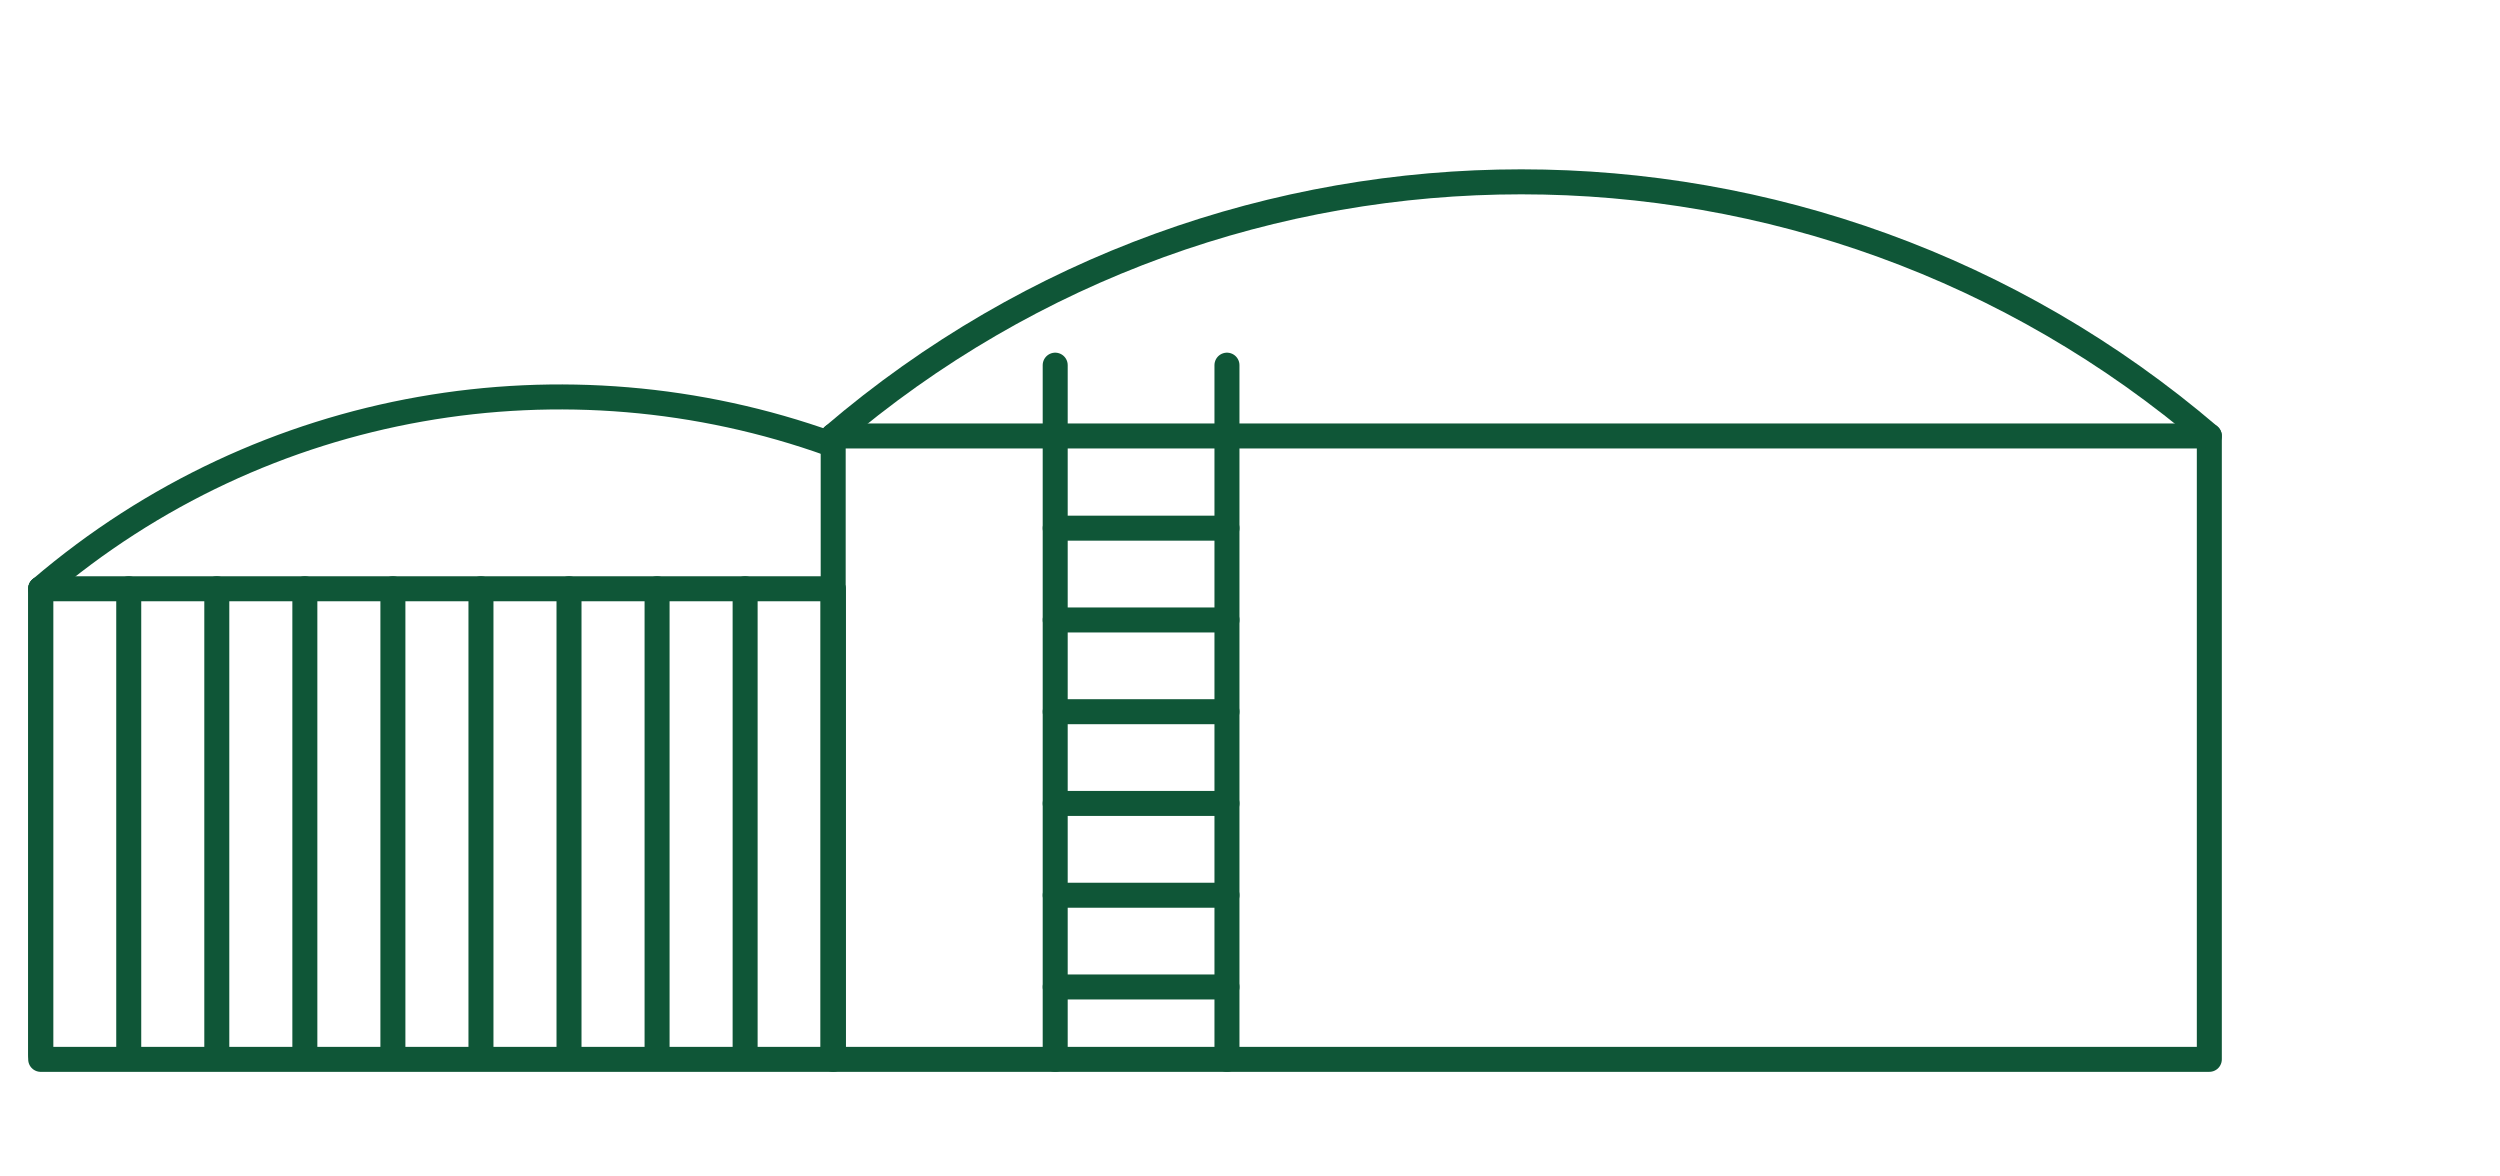 <?xml version="1.0" encoding="UTF-8"?> <svg xmlns="http://www.w3.org/2000/svg" id="a" data-name="Livello 1" viewBox="0 0 200 94.109"><line x1="84.416" y1="42.256" x2="98.157" y2="42.256" style="fill: none; stroke: #0f5637; stroke-linecap: round; stroke-linejoin: round; stroke-width: 2px;"></line><line x1="84.416" y1="49.597" x2="98.157" y2="49.597" style="fill: none; stroke: #0f5637; stroke-linecap: round; stroke-linejoin: round; stroke-width: 2px;"></line><line x1="84.416" y1="56.937" x2="98.157" y2="56.937" style="fill: none; stroke: #0f5637; stroke-linecap: round; stroke-linejoin: round; stroke-width: 2px;"></line><line x1="84.416" y1="64.277" x2="98.157" y2="64.277" style="fill: none; stroke: #0f5637; stroke-linecap: round; stroke-linejoin: round; stroke-width: 2px;"></line><line x1="84.416" y1="71.618" x2="98.157" y2="71.618" style="fill: none; stroke: #0f5637; stroke-linecap: round; stroke-linejoin: round; stroke-width: 2px;"></line><line x1="84.416" y1="78.958" x2="98.157" y2="78.958" style="fill: none; stroke: #0f5637; stroke-linecap: round; stroke-linejoin: round; stroke-width: 2px;"></line><line x1="84.416" y1="29.213" x2="84.416" y2="84.748" style="fill: none; stroke: #0f5637; stroke-linecap: round; stroke-linejoin: round; stroke-width: 2px;"></line><line x1="10.299" y1="47.101" x2="10.299" y2="84.37" style="fill: none; stroke: #0f5637; stroke-linecap: round; stroke-linejoin: round; stroke-width: 2px;"></line><line x1="3.255" y1="47.101" x2="3.255" y2="84.37" style="fill: none; stroke: #0f5637; stroke-linecap: round; stroke-linejoin: round; stroke-width: 2px;"></line><line x1="17.344" y1="47.101" x2="17.344" y2="84.37" style="fill: none; stroke: #0f5637; stroke-linecap: round; stroke-linejoin: round; stroke-width: 2px;"></line><line x1="24.388" y1="47.101" x2="24.388" y2="84.37" style="fill: none; stroke: #0f5637; stroke-linecap: round; stroke-linejoin: round; stroke-width: 2px;"></line><line x1="31.432" y1="47.101" x2="31.432" y2="84.37" style="fill: none; stroke: #0f5637; stroke-linecap: round; stroke-linejoin: round; stroke-width: 2px;"></line><line x1="38.477" y1="47.101" x2="38.477" y2="84.37" style="fill: none; stroke: #0f5637; stroke-linecap: round; stroke-linejoin: round; stroke-width: 2px;"></line><line x1="45.521" y1="47.101" x2="45.521" y2="84.37" style="fill: none; stroke: #0f5637; stroke-linecap: round; stroke-linejoin: round; stroke-width: 2px;"></line><line x1="52.566" y1="47.101" x2="52.566" y2="84.37" style="fill: none; stroke: #0f5637; stroke-linecap: round; stroke-linejoin: round; stroke-width: 2px;"></line><line x1="59.61" y1="47.101" x2="59.61" y2="84.37" style="fill: none; stroke: #0f5637; stroke-linecap: round; stroke-linejoin: round; stroke-width: 2px;"></line><line x1="66.655" y1="47.101" x2="66.655" y2="84.37" style="fill: none; stroke: #0f5637; stroke-linecap: round; stroke-linejoin: round; stroke-width: 2px;"></line><line x1="98.157" y1="29.213" x2="98.157" y2="84.748" style="fill: none; stroke: #0f5637; stroke-linecap: round; stroke-linejoin: round; stroke-width: 2px;"></line><polyline points="48.494 47.101 66.655 47.101 66.655 84.748 3.255 84.748 3.255 47.101 48.494 47.101" style="fill: none; stroke: #0f5637; stroke-linecap: round; stroke-linejoin: round; stroke-width: 2px;"></polyline><path d="m3.255,47.101h0c17.88-15.293,42.092-19.156,63.172-11.588" style="fill: none; stroke: #0f5637; stroke-linecap: round; stroke-linejoin: round; stroke-width: 2px;"></path><rect x="66.655" y="34.876" width="110.091" height="49.871" style="fill: none; stroke: #0f5637; stroke-linecap: round; stroke-linejoin: round; stroke-width: 2px;"></rect><path d="m66.655,34.876h0c31.692-27.106,78.399-27.106,110.091,0h0" style="fill: none; stroke: #0f5637; stroke-linecap: round; stroke-linejoin: round; stroke-width: 2px;"></path></svg> 
